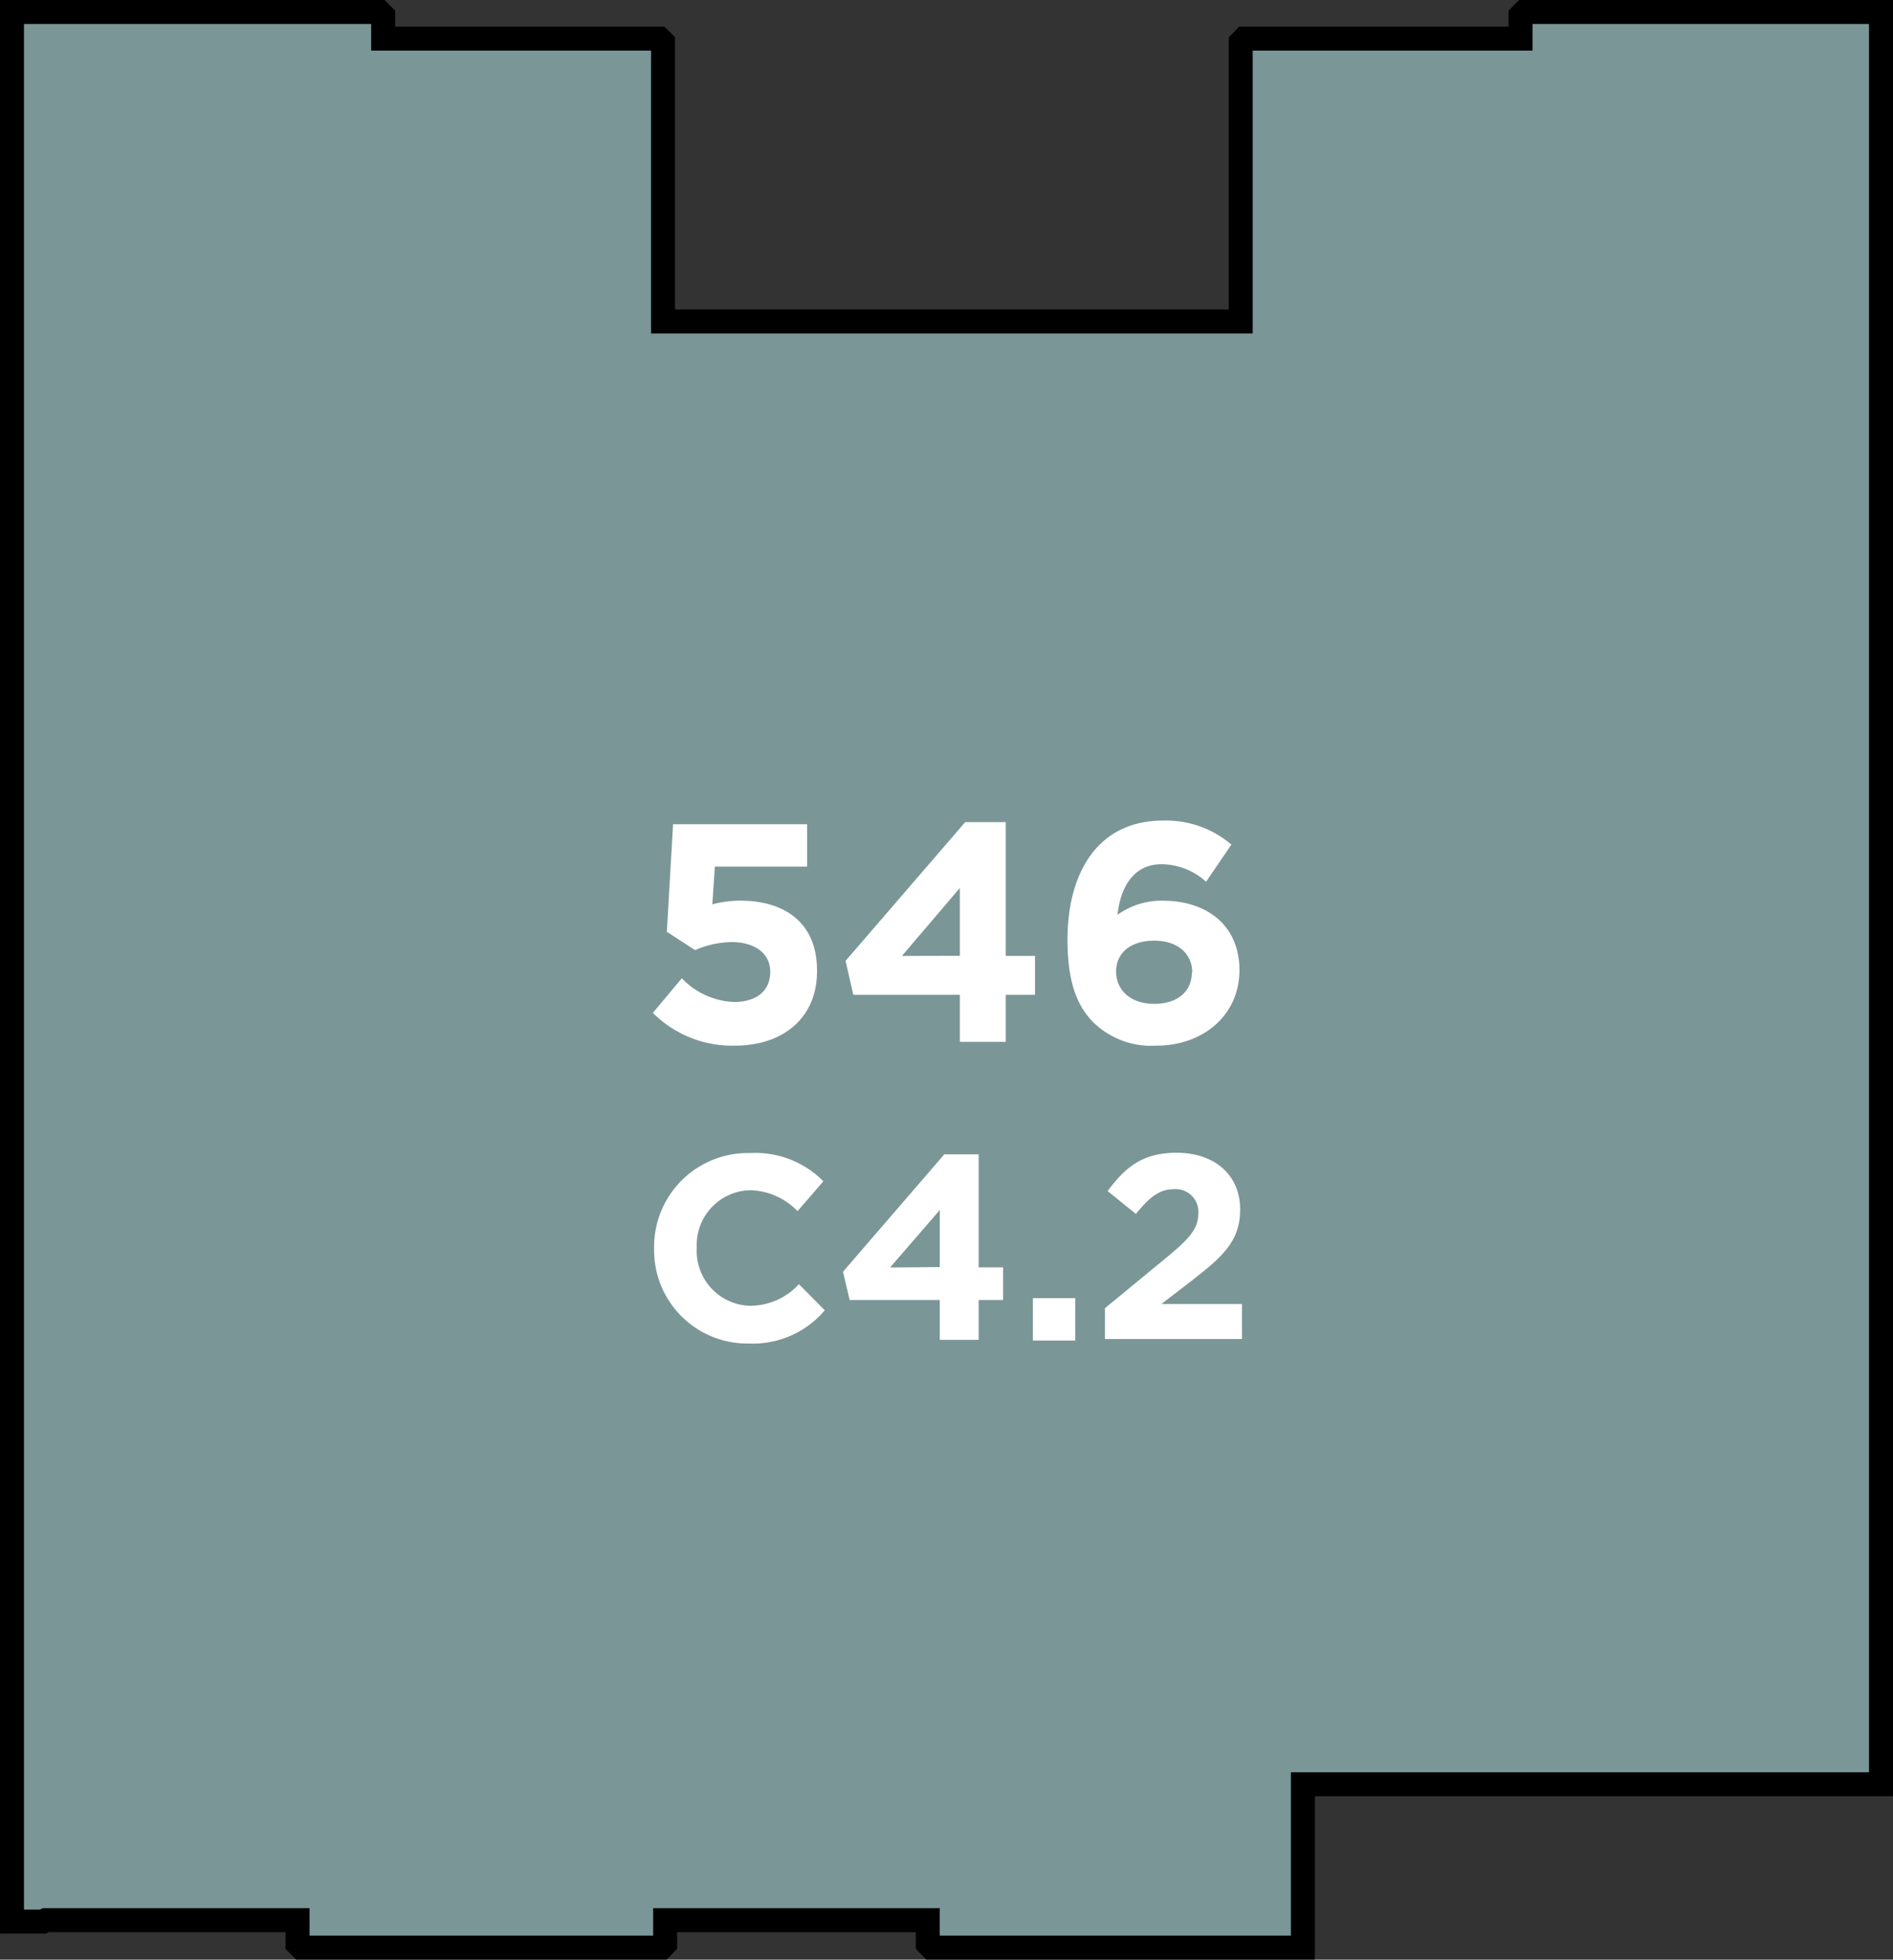 <svg xmlns="http://www.w3.org/2000/svg" width="133.99" height="138.68" viewBox="0 0 133.99 138.68"><rect x="0" y="0" width="133.99" height="138.68" fill="#333333" stroke="none"/><title>546</title><polygon points="110.43 0.85 107.88 0.85 107.63 1.1 107.63 2.73 92.4 2.73 88.07 2.73 87.82 2.99 87.82 5.43 87.82 22.75 86.5 22.75 48.3 22.75 46.93 22.75 46.93 18.77 46.93 7.32 46.93 5.43 46.93 2.99 46.67 2.73 42.35 2.73 27.12 2.73 27.12 1.1 26.87 0.85 24.32 0.85 0.85 0.85 0.85 135.99 3.04 135.99 3.23 135.89 21.06 135.89 21.06 137.57 21.32 137.83 23.86 137.83 44.28 137.83 46.83 137.83 47.08 137.57 47.08 135.89 48.71 135.89 60.17 135.89 65.67 135.89 65.67 137.57 65.92 137.83 68.47 137.83 89.04 137.83 92.22 137.83 92.22 126.27 133.14 126.27 133.14 0.85 110.43 0.85 110.43 0.85" style="fill:#7b9696;stroke:#000;stroke-miterlimit:10;stroke-width:1.697px"/><path d="M46.3,88.36v0a6.64,6.64,0,0,1,6.82-6.76,6.75,6.75,0,0,1,5.16,2l-1.83,2.11a4.82,4.82,0,0,0-3.34-1.48,3.87,3.87,0,0,0-3.79,4.07v0a3.88,3.88,0,0,0,3.79,4.11,4.72,4.72,0,0,0,3.44-1.53l1.83,1.85A6.68,6.68,0,0,1,53,95.08,6.6,6.6,0,0,1,46.3,88.36Z" style="fill:#fff"/><path d="M66.52,92H60.14l-.47-2,7.17-8.31h2.43v8H71V92H69.27v2.82H66.52Zm0-2.33V85.63L63,89.7Z" style="fill:#fff"/><path d="M73.11,91.87h3v3h-3Z" style="fill:#fff"/><path d="M78.21,92.58,82.56,89c1.63-1.34,2.26-2.05,2.26-3.14a1.6,1.6,0,0,0-1.75-1.7c-1,0-1.7.56-2.67,1.75l-2-1.62c1.29-1.75,2.54-2.71,4.88-2.71,2.71,0,4.5,1.59,4.5,4v0c0,2.18-1.12,3.27-3.44,5.06l-2.13,1.64h5.7v2.48H78.21Z" style="fill:#fff"/><path d="M46.21,71.68l2.05-2.45a5.41,5.41,0,0,0,3.68,1.68c1.59,0,2.58-.77,2.58-2.14v0c0-1.32-1.12-2.1-2.74-2.1a6.64,6.64,0,0,0-2.58.57l-2-1.3.44-7.61h9.49v3H50.6l-.18,2.67a7.56,7.56,0,0,1,2-.26c3,0,5.41,1.46,5.41,4.94v0C57.86,71.93,55.54,74,52,74A7.94,7.94,0,0,1,46.21,71.68Z" style="fill:#fff"/><path d="M67.94,70.4H60.4L59.85,68l8.47-9.82h2.87v9.47h2.07V70.4H71.19v3.33H67.94Zm0-2.76V62.84l-4.1,4.81Z" style="fill:#fff"/><path d="M77.39,72.35c-1.12-1.13-1.83-2.78-1.83-5.85v0c0-4.77,2.16-8.43,6.77-8.43a7.15,7.15,0,0,1,4.83,1.7l-1.79,2.63a4.76,4.76,0,0,0-3.16-1.24c-1.92,0-2.89,1.54-3.11,3.58a5.34,5.34,0,0,1,3.2-1c3.07,0,5.43,1.7,5.43,4.92v0c0,3.16-2.54,5.34-5.89,5.34A5.86,5.86,0,0,1,77.39,72.35Zm7-3.53v0c0-1.3-1-2.25-2.69-2.25S79,67.45,79,68.75v0c0,1.3,1,2.29,2.69,2.29S84.36,70.14,84.36,68.82Z" style="fill:#fff"/></svg>